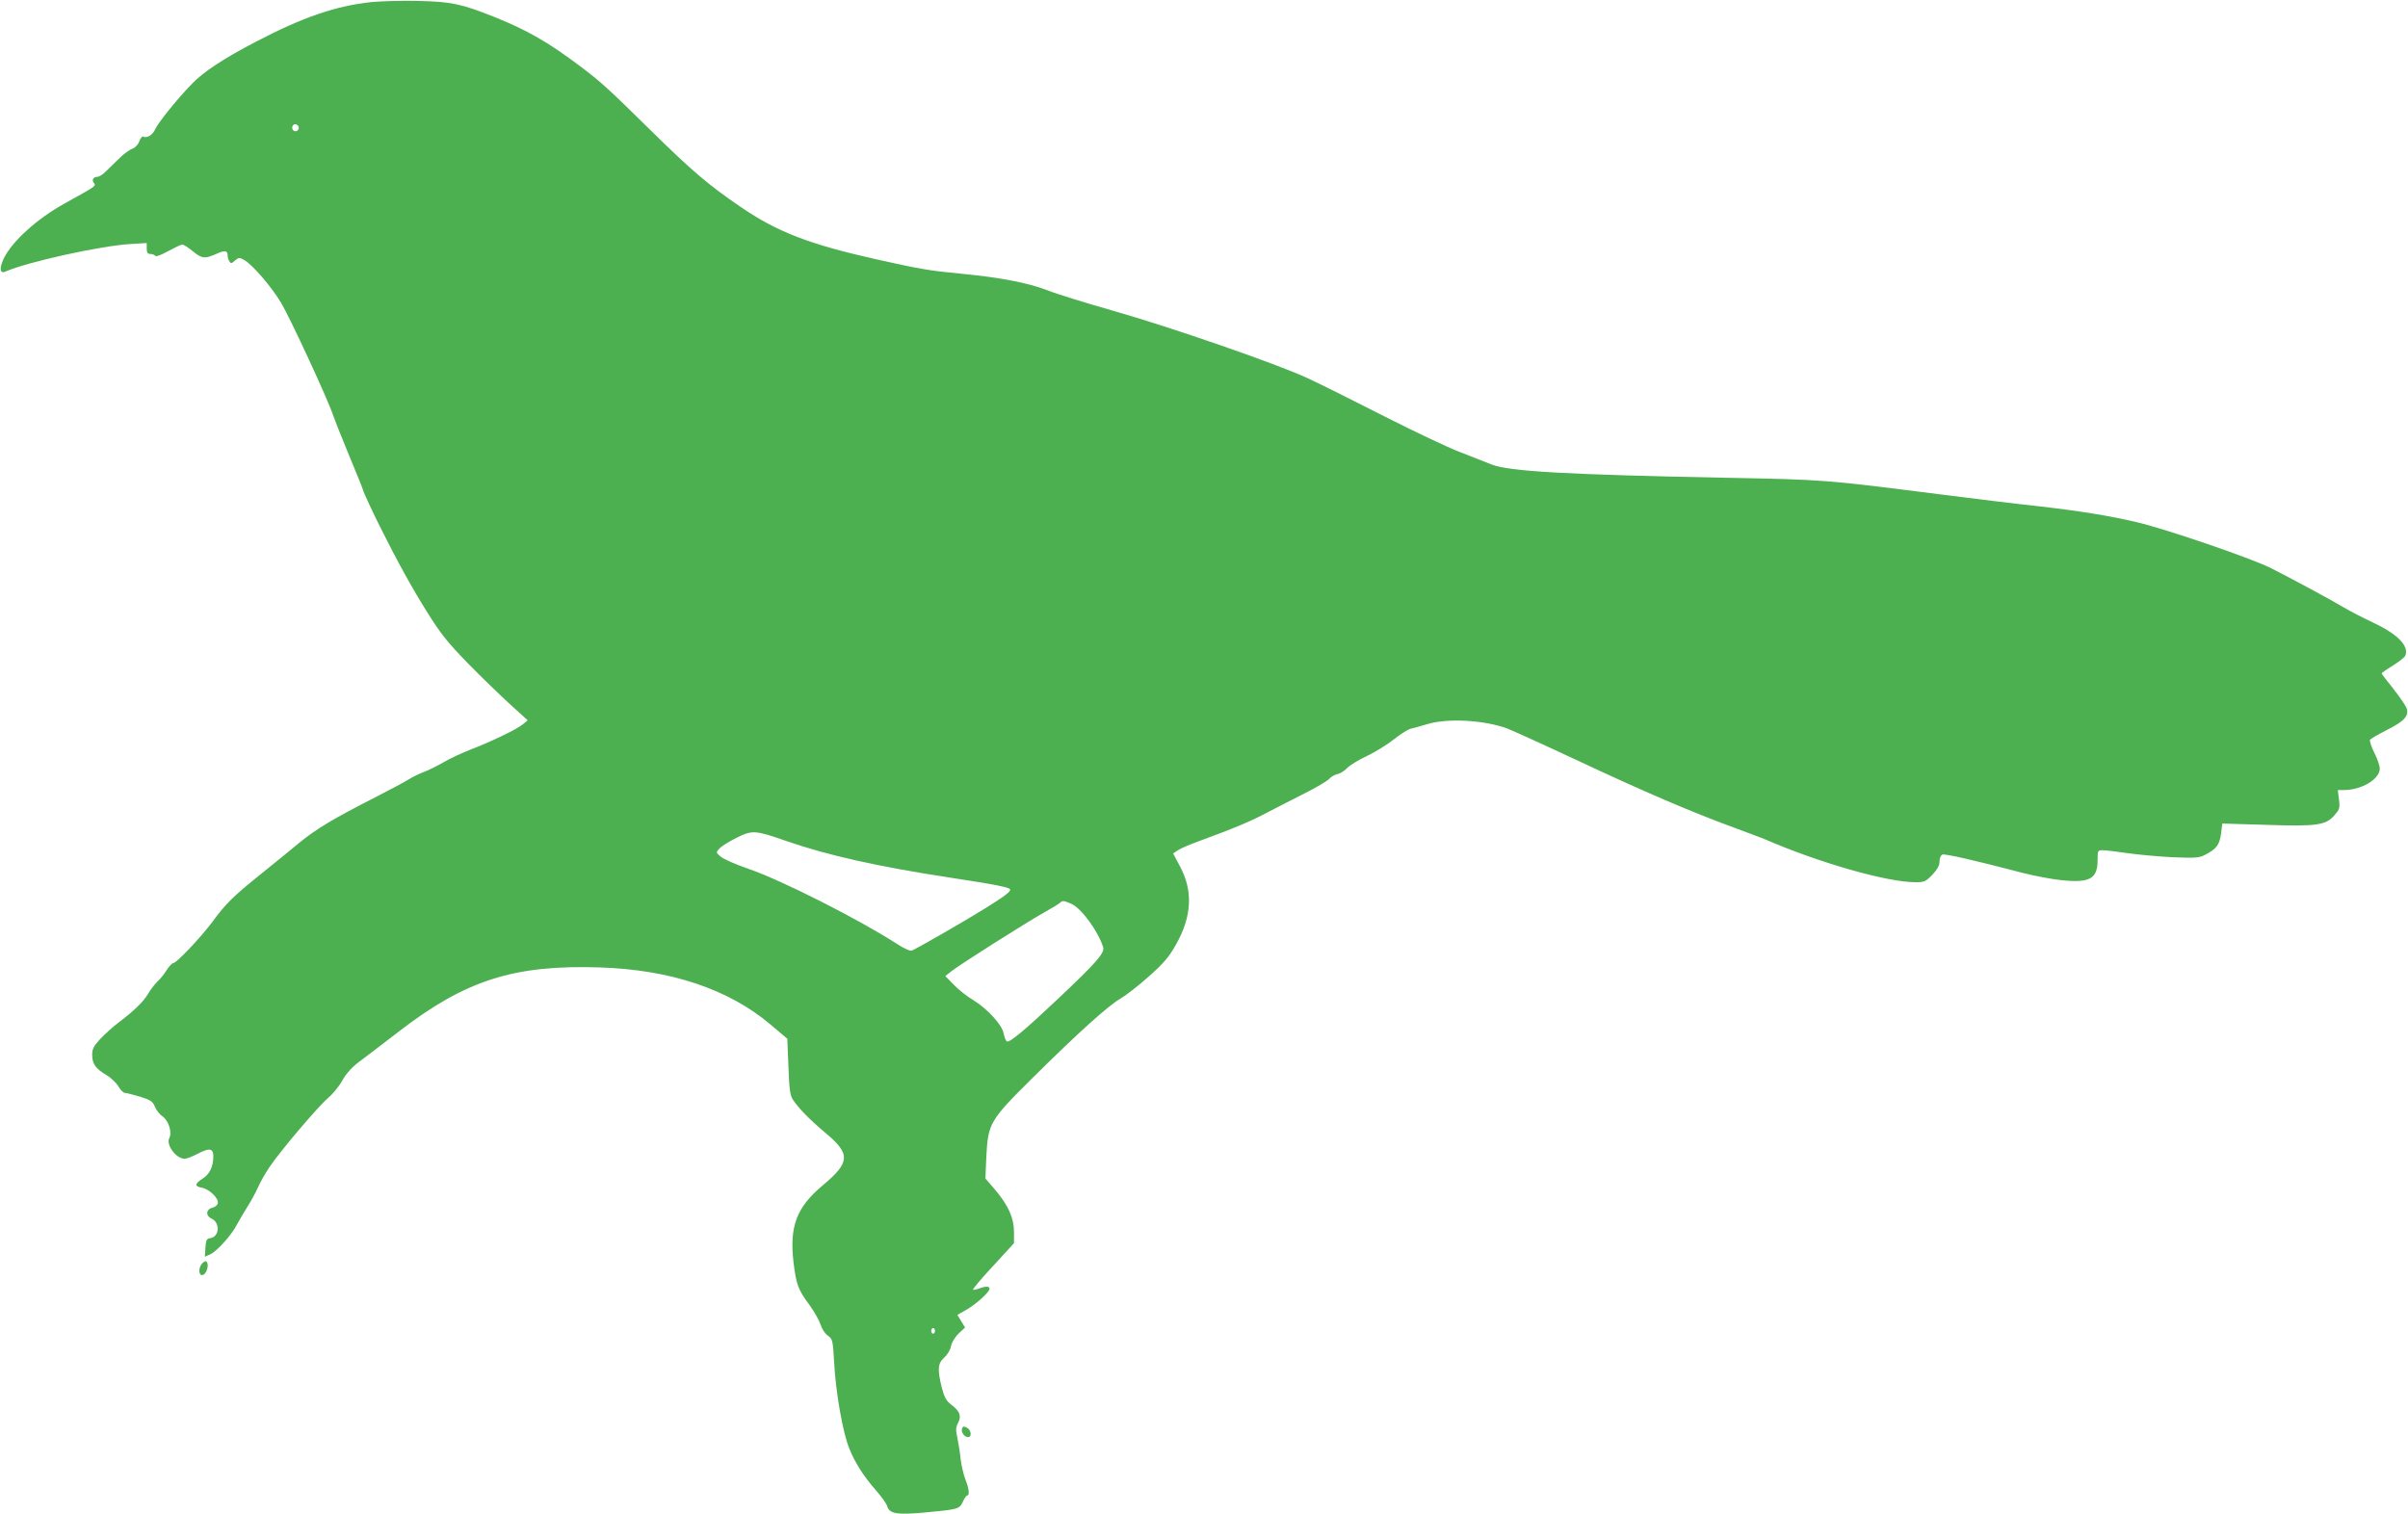 <?xml version="1.0" standalone="no"?>
<!DOCTYPE svg PUBLIC "-//W3C//DTD SVG 20010904//EN"
 "http://www.w3.org/TR/2001/REC-SVG-20010904/DTD/svg10.dtd">
<svg version="1.0" xmlns="http://www.w3.org/2000/svg"
 width="1280pt" height="805pt" viewBox="0 0 1280 805"
 preserveAspectRatio="xMidYMid meet">
<g transform="translate(0,805) scale(0.1,-0.1)"
fill="#4caf50" stroke="none">
<path d="M1975 8039 c-189 -20 -365 -80 -615 -211 -166 -86 -281 -161 -341
-225 -78 -80 -179 -206 -194 -240 -13 -30 -45 -50 -64 -39 -5 3 -14 -8 -20
-24 -6 -18 -21 -34 -38 -41 -15 -5 -46 -28 -68 -50 -22 -21 -54 -53 -71 -69
-16 -17 -37 -30 -46 -30 -23 0 -32 -18 -18 -34 11 -15 11 -15 -157 -108 -145
-80 -278 -200 -323 -292 -24 -51 -21 -83 8 -70 115 51 512 139 670 147 l82 5
0 -29 c0 -22 5 -29 19 -29 11 0 23 -5 26 -10 4 -6 31 4 69 25 35 19 68 35 75
35 7 0 32 -16 55 -35 49 -40 65 -42 125 -15 46 21 61 19 61 -8 0 -9 4 -24 10
-32 7 -12 12 -11 29 5 19 16 24 17 47 4 44 -23 146 -142 199 -230 49 -83 251
-519 275 -595 7 -21 46 -119 86 -216 41 -98 74 -180 74 -184 0 -6 53 -121 90
-194 91 -183 172 -329 248 -450 76 -122 112 -166 219 -276 70 -72 171 -169
223 -217 l95 -86 -25 -21 c-30 -26 -176 -96 -279 -135 -41 -16 -105 -45 -141
-66 -36 -21 -85 -45 -107 -53 -22 -8 -59 -26 -80 -39 -22 -14 -103 -57 -179
-96 -222 -113 -312 -167 -404 -242 -47 -39 -139 -114 -205 -167 -148 -119
-185 -156 -257 -254 -62 -83 -190 -218 -207 -218 -6 0 -22 -17 -35 -37 -13
-21 -35 -49 -50 -62 -14 -14 -37 -43 -50 -66 -25 -42 -77 -92 -161 -155 -25
-19 -66 -56 -91 -82 -36 -39 -44 -54 -44 -85 0 -48 18 -74 74 -107 24 -14 53
-41 65 -61 11 -19 27 -35 35 -35 7 0 44 -9 80 -20 58 -18 68 -25 80 -55 8 -18
26 -41 40 -50 32 -21 52 -85 36 -115 -19 -36 36 -110 82 -110 10 0 41 12 68
26 65 34 85 30 84 -18 -2 -53 -20 -90 -56 -113 -43 -28 -45 -42 -5 -49 39 -7
90 -56 85 -82 -2 -10 -14 -21 -28 -24 -35 -8 -38 -43 -6 -58 47 -21 43 -97 -6
-104 -20 -3 -23 -10 -26 -51 l-3 -48 29 13 c35 16 114 103 142 159 12 22 37
65 56 95 19 30 44 76 55 101 11 26 38 74 61 108 60 89 260 324 311 367 24 20
59 62 76 93 20 36 51 71 87 98 31 23 128 97 215 164 354 273 612 355 1068 340
376 -12 685 -116 906 -303 l90 -76 6 -148 c4 -118 9 -153 23 -175 31 -47 89
-106 173 -177 135 -112 133 -157 -13 -279 -140 -117 -178 -218 -156 -409 14
-118 24 -146 86 -229 25 -35 51 -81 58 -103 6 -21 23 -48 38 -58 26 -18 27
-24 34 -143 8 -157 46 -373 80 -456 32 -80 76 -148 144 -226 29 -33 55 -70 58
-82 11 -40 52 -47 196 -34 182 17 187 18 206 57 8 19 19 34 24 34 13 0 9 37
-11 87 -10 26 -21 75 -25 108 -3 33 -11 83 -17 111 -9 41 -9 56 4 80 19 37 9
62 -36 96 -28 22 -37 39 -51 92 -24 97 -21 128 13 159 17 15 33 41 36 61 4 19
21 48 41 67 l34 32 -21 34 -20 33 48 27 c53 31 123 94 123 112 0 14 -21 14
-56 1 -15 -6 -29 -8 -32 -6 -2 3 45 60 107 126 l111 121 0 60 c0 74 -31 143
-102 226 l-50 58 5 117 c9 175 18 192 241 413 246 244 408 390 473 427 29 17
97 70 151 118 79 71 106 102 145 172 82 147 89 280 21 409 l-38 72 24 16 c13
9 55 28 94 42 214 79 295 113 383 160 54 28 145 75 203 104 58 29 113 62 124
73 10 12 31 24 46 27 15 3 38 18 51 32 13 14 60 43 105 64 44 21 109 61 144
89 35 28 75 53 89 56 14 3 55 15 90 25 107 32 299 21 421 -23 30 -12 201 -89
380 -173 343 -161 601 -272 828 -355 75 -28 148 -55 162 -61 290 -126 651
-229 802 -229 47 0 54 3 90 40 27 29 38 50 38 71 0 17 6 32 15 36 15 5 170
-30 425 -97 63 -16 156 -34 207 -39 151 -16 193 7 193 106 0 52 1 53 28 53 16
0 73 -7 128 -15 54 -8 162 -18 239 -22 122 -5 145 -4 175 12 61 31 78 53 86
112 l7 55 232 -7 c273 -9 318 -2 364 51 27 31 30 38 24 84 l-6 50 32 0 c94 0
191 58 191 114 0 15 -13 53 -29 84 -16 32 -26 63 -23 69 4 6 44 29 89 52 96
48 121 77 104 120 -7 15 -39 61 -71 102 -33 41 -60 76 -60 79 0 3 27 22 60 42
33 21 63 44 66 53 20 51 -41 114 -171 175 -55 26 -125 62 -155 80 -63 38 -308
170 -391 211 -110 54 -556 207 -711 243 -143 34 -310 61 -533 86 -104 11 -332
39 -505 61 -620 79 -620 79 -1140 89 -859 17 -1159 34 -1252 71 -29 11 -105
41 -168 66 -63 24 -243 109 -400 189 -157 80 -341 172 -410 204 -167 77 -724
270 -1040 360 -140 40 -293 87 -340 106 -107 41 -253 69 -462 89 -167 16 -215
24 -448 76 -358 80 -529 146 -723 279 -168 114 -262 194 -477 406 -234 230
-265 258 -375 341 -171 129 -281 192 -460 264 -174 69 -227 80 -400 84 -88 2
-200 -1 -250 -6z m-389 -660 c10 -17 -13 -36 -27 -22 -12 12 -4 33 11 33 5 0
12 -5 16 -11z m2594 -3800 c219 -76 487 -136 867 -194 249 -38 323 -53 323
-64 0 -13 -32 -37 -135 -101 -109 -68 -360 -212 -387 -223 -10 -4 -40 9 -80
35 -201 130 -616 340 -789 399 -67 23 -133 52 -148 65 -26 22 -26 22 -6 44 10
11 51 37 90 56 84 42 99 41 265 -17z m1513 -333 c54 -22 145 -147 171 -232 9
-30 -37 -82 -238 -272 -178 -168 -260 -237 -274 -228 -6 3 -13 22 -17 42 -8
46 -87 132 -164 179 -31 18 -76 54 -101 80 l-45 46 30 24 c37 31 403 263 500
317 39 22 74 43 80 49 12 12 20 12 58 -5z m-723 -2271 c0 -8 -4 -15 -10 -15
-5 0 -10 7 -10 15 0 8 5 15 10 15 6 0 10 -7 10 -15z"/>
<path d="M1076 1335 c-22 -22 -22 -68 1 -63 19 3 35 49 23 68 -5 8 -11 7 -24
-5z"/>
<path d="M5114 455 c-7 -18 12 -45 32 -45 21 0 17 38 -6 50 -16 9 -22 8 -26
-5z"/>
</g>
</svg>
